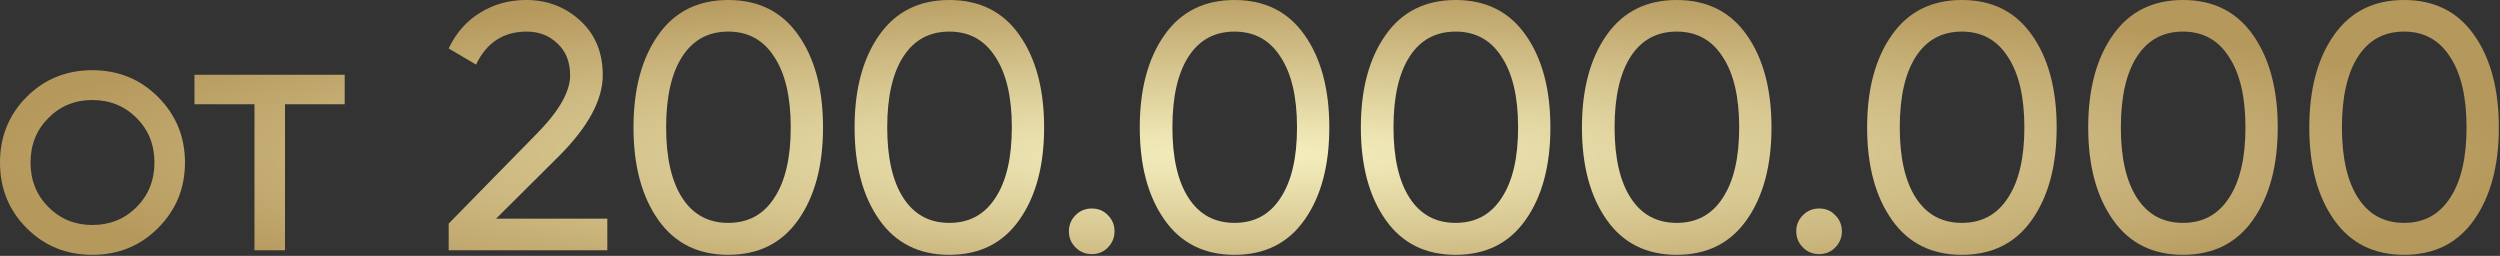 <?xml version="1.0" encoding="UTF-8"?> <svg xmlns="http://www.w3.org/2000/svg" width="1104" height="113" viewBox="0 0 1104 113" fill="none"><rect x="0" y="0" width="1104" height="113" fill="#333333" stroke="none"/><path d="M1092.48 97.185C1085.25 107.415 1074.97 112.53 1061.64 112.53C1048.31 112.53 1038.02 107.415 1030.79 97.185C1023.45 86.852 1019.79 73.212 1019.79 56.265C1019.79 39.318 1023.45 25.678 1030.79 15.345C1038.02 5.115 1048.31 0 1061.64 0C1074.97 0 1085.25 5.115 1092.48 15.345C1099.82 25.678 1103.49 39.318 1103.49 56.265C1103.49 73.212 1099.82 86.852 1092.48 97.185ZM1034.2 56.265C1034.2 69.698 1036.58 80.083 1041.33 87.42C1046.08 94.757 1052.85 98.425 1061.64 98.425C1070.42 98.425 1077.19 94.757 1081.94 87.42C1086.8 80.083 1089.23 69.698 1089.23 56.265C1089.23 42.832 1086.8 32.447 1081.94 25.11C1077.19 17.67 1070.42 13.95 1061.64 13.95C1052.85 13.95 1046.08 17.618 1041.33 24.955C1036.58 32.292 1034.2 42.728 1034.2 56.265Z" fill="url(#paint0_radial_1206_75)"></path><path d="M994.847 97.185C987.614 107.415 977.332 112.53 964.002 112.53C950.672 112.53 940.391 107.415 933.157 97.185C925.821 86.852 922.152 73.212 922.152 56.265C922.152 39.318 925.821 25.678 933.157 15.345C940.391 5.115 950.672 0 964.002 0C977.332 0 987.614 5.115 994.847 15.345C1002.18 25.678 1005.85 39.318 1005.85 56.265C1005.85 73.212 1002.18 86.852 994.847 97.185ZM936.567 56.265C936.567 69.698 938.944 80.083 943.697 87.42C948.451 94.757 955.219 98.425 964.002 98.425C972.786 98.425 979.554 94.757 984.307 87.42C989.164 80.083 991.592 69.698 991.592 56.265C991.592 42.832 989.164 32.447 984.307 25.11C979.554 17.67 972.786 13.95 964.002 13.95C955.219 13.95 948.451 17.618 943.697 24.955C938.944 32.292 936.567 42.728 936.567 56.265Z" fill="url(#paint1_radial_1206_75)"></path><path d="M897.218 97.185C889.985 107.415 879.703 112.53 866.373 112.53C853.043 112.53 842.762 107.415 835.528 97.185C828.192 86.852 824.523 73.212 824.523 56.265C824.523 39.318 828.192 25.678 835.528 15.345C842.762 5.115 853.043 0 866.373 0C879.703 0 889.985 5.115 897.218 15.345C904.555 25.678 908.223 39.318 908.223 56.265C908.223 73.212 904.555 86.852 897.218 97.185ZM838.938 56.265C838.938 69.698 841.315 80.083 846.068 87.42C850.822 94.757 857.59 98.425 866.373 98.425C875.157 98.425 881.925 94.757 886.678 87.42C891.535 80.083 893.963 69.698 893.963 56.265C893.963 42.832 891.535 32.447 886.678 25.11C881.925 17.67 875.157 13.95 866.373 13.95C857.59 13.95 850.822 17.618 846.068 24.955C841.315 32.292 838.938 42.728 838.938 56.265Z" fill="url(#paint2_radial_1206_75)"></path><path d="M803.305 112.22C800.515 112.22 798.139 111.238 796.175 109.275C794.212 107.311 793.23 104.935 793.23 102.145C793.23 99.355 794.212 96.978 796.175 95.015C798.139 93.052 800.515 92.07 803.305 92.07C806.199 92.07 808.575 93.052 810.435 95.015C812.399 96.978 813.38 99.355 813.38 102.145C813.38 104.935 812.399 107.311 810.435 109.275C808.575 111.238 806.199 112.22 803.305 112.22Z" fill="url(#paint3_radial_1206_75)"></path><path d="M771.281 97.185C764.048 107.415 753.766 112.53 740.436 112.53C727.106 112.53 716.824 107.415 709.591 97.185C702.254 86.852 698.586 73.212 698.586 56.265C698.586 39.318 702.254 25.678 709.591 15.345C716.824 5.115 727.106 0 740.436 0C753.766 0 764.048 5.115 771.281 15.345C778.618 25.678 782.286 39.318 782.286 56.265C782.286 73.212 778.618 86.852 771.281 97.185ZM713.001 56.265C713.001 69.698 715.378 80.083 720.131 87.42C724.884 94.757 731.653 98.425 740.436 98.425C749.219 98.425 755.988 94.757 760.741 87.42C765.598 80.083 768.026 69.698 768.026 56.265C768.026 42.832 765.598 32.447 760.741 25.11C755.988 17.67 749.219 13.95 740.436 13.95C731.653 13.95 724.884 17.618 720.131 24.955C715.378 32.292 713.001 42.728 713.001 56.265Z" fill="url(#paint4_radial_1206_75)"></path><path d="M673.648 97.185C666.415 107.415 656.133 112.53 642.803 112.53C629.473 112.53 619.191 107.415 611.958 97.185C604.621 86.852 600.953 73.212 600.953 56.265C600.953 39.318 604.621 25.678 611.958 15.345C619.191 5.115 629.473 0 642.803 0C656.133 0 666.415 5.115 673.648 15.345C680.985 25.678 684.653 39.318 684.653 56.265C684.653 73.212 680.985 86.852 673.648 97.185ZM615.368 56.265C615.368 69.698 617.745 80.083 622.498 87.42C627.252 94.757 634.02 98.425 642.803 98.425C651.586 98.425 658.355 94.757 663.108 87.42C667.965 80.083 670.393 69.698 670.393 56.265C670.393 42.832 667.965 32.447 663.108 25.11C658.355 17.67 651.586 13.95 642.803 13.95C634.02 13.95 627.252 17.618 622.498 24.955C617.745 32.292 615.368 42.728 615.368 56.265Z" fill="url(#paint5_radial_1206_75)"></path><path d="M576.015 97.185C568.782 107.415 558.5 112.53 545.17 112.53C531.84 112.53 521.559 107.415 514.325 97.185C506.989 86.852 503.32 73.212 503.32 56.265C503.32 39.318 506.989 25.678 514.325 15.345C521.559 5.115 531.84 0 545.17 0C558.5 0 568.782 5.115 576.015 15.345C583.352 25.678 587.02 39.318 587.02 56.265C587.02 73.212 583.352 86.852 576.015 97.185ZM517.735 56.265C517.735 69.698 520.112 80.083 524.865 87.42C529.619 94.757 536.387 98.425 545.17 98.425C553.954 98.425 560.722 94.757 565.475 87.42C570.332 80.083 572.76 69.698 572.76 56.265C572.76 42.832 570.332 32.447 565.475 25.11C560.722 17.67 553.954 13.95 545.17 13.95C536.387 13.95 529.619 17.618 524.865 24.955C520.112 32.292 517.735 42.728 517.735 56.265Z" fill="url(#paint6_radial_1206_75)"></path><path d="M482.102 112.22C479.312 112.22 476.936 111.238 474.972 109.275C473.009 107.311 472.027 104.935 472.027 102.145C472.027 99.355 473.009 96.978 474.972 95.015C476.936 93.052 479.312 92.07 482.102 92.07C484.996 92.07 487.372 93.052 489.232 95.015C491.196 96.978 492.177 99.355 492.177 102.145C492.177 104.935 491.196 107.311 489.232 109.275C487.372 111.238 484.996 112.22 482.102 112.22Z" fill="url(#paint7_radial_1206_75)"></path><path d="M450.078 97.185C442.844 107.415 432.563 112.53 419.233 112.53C405.903 112.53 395.621 107.415 388.388 97.185C381.051 86.852 377.383 73.212 377.383 56.265C377.383 39.318 381.051 25.678 388.388 15.345C395.621 5.115 405.903 0 419.233 0C432.563 0 442.844 5.115 450.078 15.345C457.414 25.678 461.083 39.318 461.083 56.265C461.083 73.212 457.414 86.852 450.078 97.185ZM391.798 56.265C391.798 69.698 394.174 80.083 398.928 87.42C403.681 94.757 410.449 98.425 419.233 98.425C428.016 98.425 434.784 94.757 439.538 87.42C444.394 80.083 446.823 69.698 446.823 56.265C446.823 42.832 444.394 32.447 439.538 25.11C434.784 17.67 428.016 13.95 419.233 13.95C410.449 13.95 403.681 17.618 398.928 24.955C394.174 32.292 391.798 42.728 391.798 56.265Z" fill="url(#paint8_radial_1206_75)"></path><path d="M352.445 97.185C345.212 107.415 334.93 112.53 321.6 112.53C308.27 112.53 297.988 107.415 290.755 97.185C283.418 86.852 279.75 73.212 279.75 56.265C279.75 39.318 283.418 25.678 290.755 15.345C297.988 5.115 308.27 0 321.6 0C334.93 0 345.212 5.115 352.445 15.345C359.782 25.678 363.45 39.318 363.45 56.265C363.45 73.212 359.782 86.852 352.445 97.185ZM294.165 56.265C294.165 69.698 296.542 80.083 301.295 87.42C306.048 94.757 312.817 98.425 321.6 98.425C330.383 98.425 337.152 94.757 341.905 87.42C346.762 80.083 349.19 69.698 349.19 56.265C349.19 42.832 346.762 32.447 341.905 25.11C337.152 17.67 330.383 13.95 321.6 13.95C312.817 13.95 306.048 17.618 301.295 24.955C296.542 32.292 294.165 42.728 294.165 56.265Z" fill="url(#paint9_radial_1206_75)"></path><path d="M268.193 110.515H198.133V98.735L236.418 59.675C246.648 49.445 251.763 40.662 251.763 33.325C251.763 27.332 249.903 22.63 246.183 19.22C242.566 15.707 238.019 13.95 232.543 13.95C222.313 13.95 214.873 18.807 210.223 28.52L198.133 21.39C201.439 14.467 206.089 9.197 212.083 5.58C218.076 1.86 224.844 0 232.388 0C241.584 0 249.489 2.997 256.103 8.99C262.819 15.087 266.178 23.147 266.178 33.17C266.178 44.123 259.719 56.058 246.803 68.975L219.058 96.565H268.193V110.515Z" fill="url(#paint10_radial_1206_75)"></path><path d="M85.875 33.015H152.215V46.035H125.865V110.515H112.38V46.035H85.875V33.015Z" fill="url(#paint11_radial_1206_75)"></path><path d="M69.75 100.75C61.897 108.603 52.235 112.53 40.765 112.53C29.295 112.53 19.633 108.603 11.78 100.75C3.927 92.897 0 83.235 0 71.765C0 60.295 3.927 50.633 11.78 42.78C19.633 34.927 29.295 31 40.765 31C52.235 31 61.897 34.927 69.75 42.78C77.707 50.737 81.685 60.398 81.685 71.765C81.685 83.132 77.707 92.793 69.75 100.75ZM40.765 99.355C48.515 99.355 55.025 96.72 60.295 91.45C65.565 86.18 68.2 79.618 68.2 71.765C68.2 63.912 65.565 57.35 60.295 52.08C55.025 46.81 48.515 44.175 40.765 44.175C33.118 44.175 26.66 46.81 21.39 52.08C16.12 57.35 13.485 63.912 13.485 71.765C13.485 79.618 16.12 86.18 21.39 91.45C26.66 96.72 33.118 99.355 40.765 99.355Z" fill="url(#paint12_radial_1206_75)"></path><defs><radialGradient id="paint0_radial_1206_75" cx="0" cy="0" r="1" gradientUnits="userSpaceOnUse" gradientTransform="translate(552.609 68.015) scale(558.5 77.5)"><stop stop-color="#F5F0BF"></stop><stop offset="1" stop-color="#B5985C"></stop></radialGradient><radialGradient id="paint1_radial_1206_75" cx="0" cy="0" r="1" gradientUnits="userSpaceOnUse" gradientTransform="translate(552.609 68.015) scale(558.5 77.5)"><stop stop-color="#F5F0BF"></stop><stop offset="1" stop-color="#B5985C"></stop></radialGradient><radialGradient id="paint2_radial_1206_75" cx="0" cy="0" r="1" gradientUnits="userSpaceOnUse" gradientTransform="translate(552.609 68.015) scale(558.5 77.5)"><stop stop-color="#F5F0BF"></stop><stop offset="1" stop-color="#B5985C"></stop></radialGradient><radialGradient id="paint3_radial_1206_75" cx="0" cy="0" r="1" gradientUnits="userSpaceOnUse" gradientTransform="translate(552.609 68.015) scale(558.5 77.5)"><stop stop-color="#F5F0BF"></stop><stop offset="1" stop-color="#B5985C"></stop></radialGradient><radialGradient id="paint4_radial_1206_75" cx="0" cy="0" r="1" gradientUnits="userSpaceOnUse" gradientTransform="translate(552.609 68.015) scale(558.5 77.5)"><stop stop-color="#F5F0BF"></stop><stop offset="1" stop-color="#B5985C"></stop></radialGradient><radialGradient id="paint5_radial_1206_75" cx="0" cy="0" r="1" gradientUnits="userSpaceOnUse" gradientTransform="translate(552.609 68.015) scale(558.5 77.5)"><stop stop-color="#F5F0BF"></stop><stop offset="1" stop-color="#B5985C"></stop></radialGradient><radialGradient id="paint6_radial_1206_75" cx="0" cy="0" r="1" gradientUnits="userSpaceOnUse" gradientTransform="translate(552.609 68.015) scale(558.5 77.5)"><stop stop-color="#F5F0BF"></stop><stop offset="1" stop-color="#B5985C"></stop></radialGradient><radialGradient id="paint7_radial_1206_75" cx="0" cy="0" r="1" gradientUnits="userSpaceOnUse" gradientTransform="translate(552.609 68.015) scale(558.5 77.5)"><stop stop-color="#F5F0BF"></stop><stop offset="1" stop-color="#B5985C"></stop></radialGradient><radialGradient id="paint8_radial_1206_75" cx="0" cy="0" r="1" gradientUnits="userSpaceOnUse" gradientTransform="translate(552.609 68.015) scale(558.5 77.5)"><stop stop-color="#F5F0BF"></stop><stop offset="1" stop-color="#B5985C"></stop></radialGradient><radialGradient id="paint9_radial_1206_75" cx="0" cy="0" r="1" gradientUnits="userSpaceOnUse" gradientTransform="translate(552.609 68.015) scale(558.5 77.5)"><stop stop-color="#F5F0BF"></stop><stop offset="1" stop-color="#B5985C"></stop></radialGradient><radialGradient id="paint10_radial_1206_75" cx="0" cy="0" r="1" gradientUnits="userSpaceOnUse" gradientTransform="translate(552.609 68.015) scale(558.5 77.5)"><stop stop-color="#F5F0BF"></stop><stop offset="1" stop-color="#B5985C"></stop></radialGradient><radialGradient id="paint11_radial_1206_75" cx="0" cy="0" r="1" gradientUnits="userSpaceOnUse" gradientTransform="translate(552.609 68.015) scale(558.5 77.5)"><stop stop-color="#F5F0BF"></stop><stop offset="1" stop-color="#B5985C"></stop></radialGradient><radialGradient id="paint12_radial_1206_75" cx="0" cy="0" r="1" gradientUnits="userSpaceOnUse" gradientTransform="translate(552.609 68.015) scale(558.5 77.5)"><stop stop-color="#F5F0BF"></stop><stop offset="1" stop-color="#B5985C"></stop></radialGradient></defs></svg> 